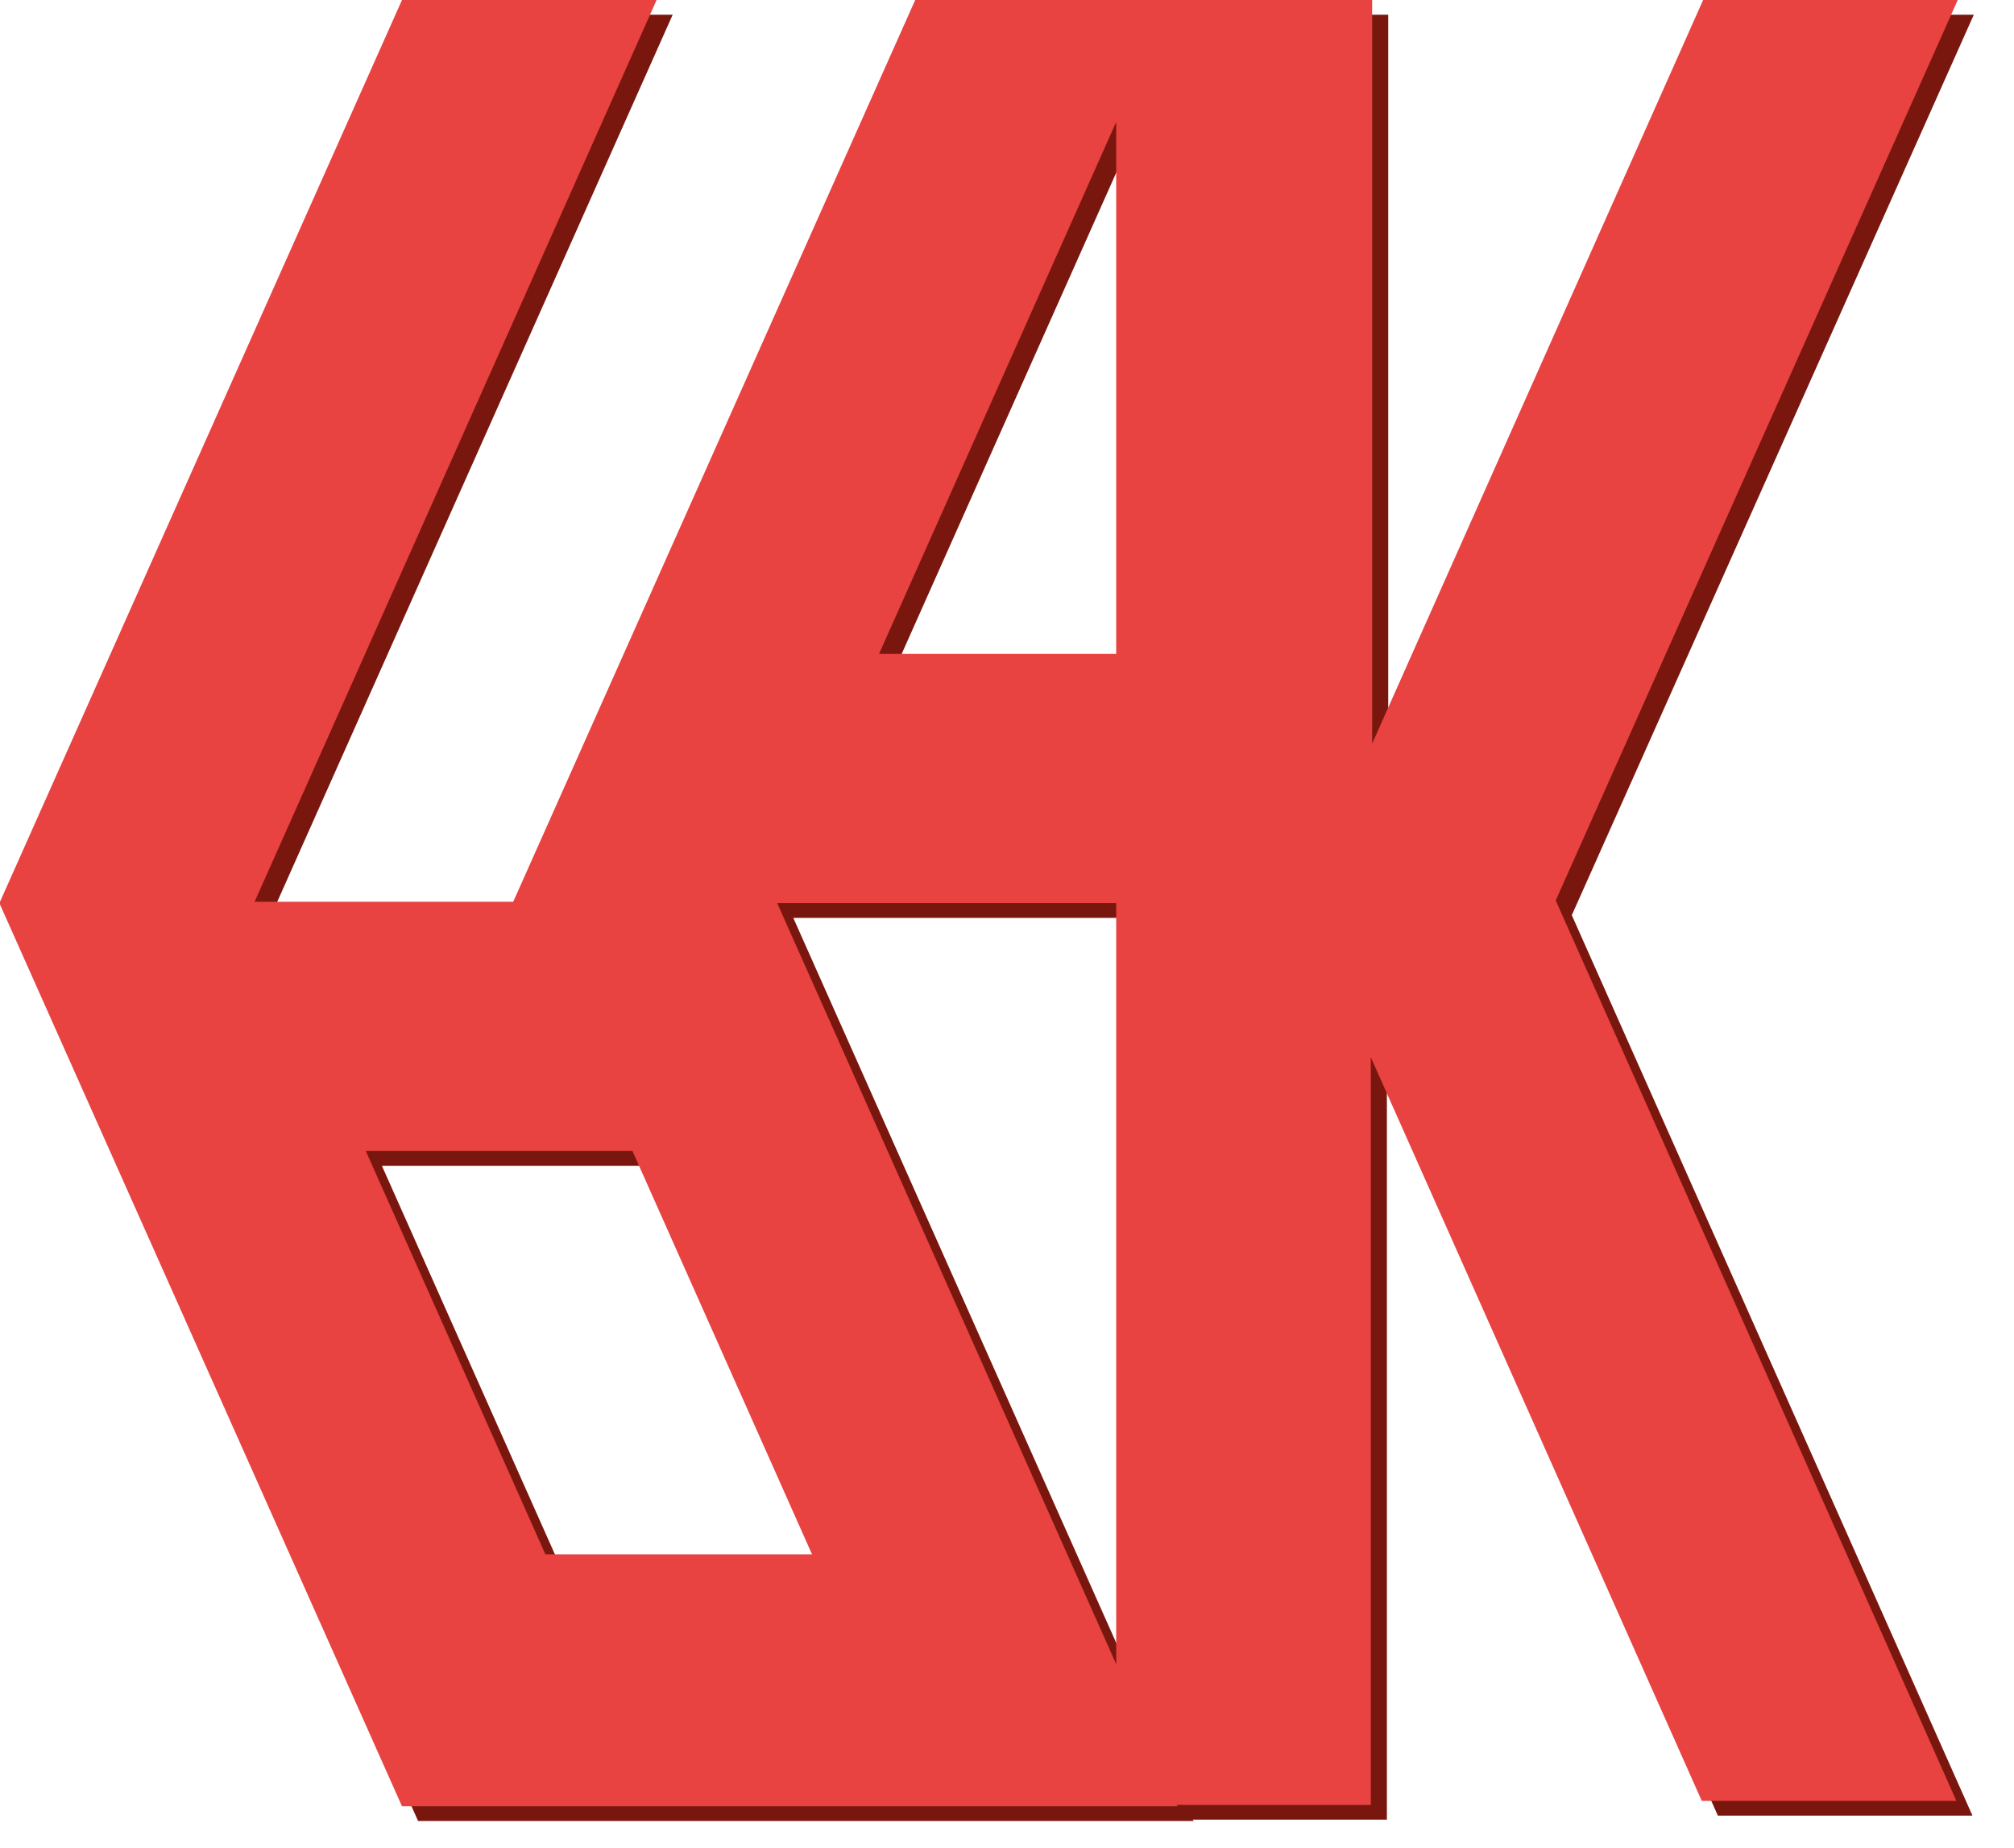 <?xml version="1.0" encoding="utf-8"?>
<!-- Generator: Adobe Illustrator 26.2.1, SVG Export Plug-In . SVG Version: 6.00 Build 0)  -->
<svg version="1.1" id="Layer_1" xmlns="http://www.w3.org/2000/svg" xmlns:xlink="http://www.w3.org/1999/xlink" x="0px" y="0px"
	 viewBox="0 0 150.3 137.9" style="enable-background:new 0 0 150.3 137.9;" xml:space="preserve">
<style type="text/css">
	.st0{fill:#79170F;}
	.st1{fill:#E84241;}
</style>
<path class="st0" d="M147.3,1.1h-19l-24.7,55.5V1.1H88.5h-4h-15l-30,67.3H20.2l30-67.3h-19l-30,67.3l0,0v0.1v0.1l0,0l30,67.3h6.4
	h12.6h19.9h3.5h15.5l-0.1-0.1h14.5V80l24.7,55.5h19l-29.9-67.2L147.3,1.1z M84.5,10.2v39.7H66.8L84.5,10.2z M41.9,117.1L28.5,87
	h19.9l13.4,30.1H41.9z M59.2,68.5h25.3v56.8L59.2,68.5z"/>
<path class="st1" d="M146.1,0h-19l-24.7,55.5V0H87.3h-4h-15l-30,67.3H19L49,0H30L0,67.3l0,0v0.1v0.1l0,0l30,67.3h6.4H49h19.9h3.5
	h15.5l-0.1-0.1h14.5V78.9l24.7,55.5h19l-29.9-67.2L146.1,0z M83.3,9.1v39.7H65.6L83.3,9.1z M40.7,116L27.3,85.9h19.9L60.6,116H40.7z
	 M58,67.4h25.3v56.8L58,67.4z"/>
</svg>

